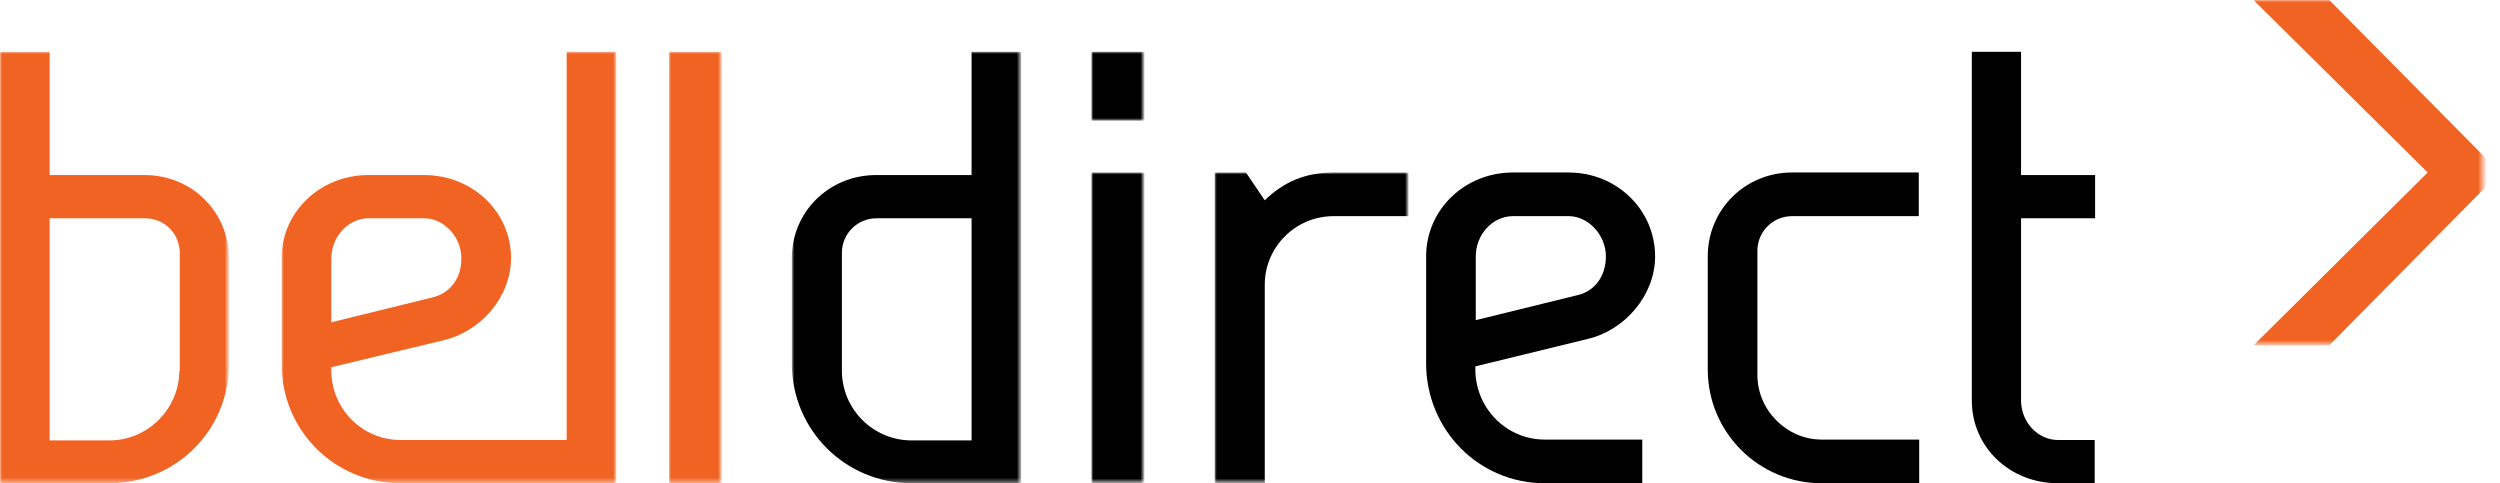 <?xml version="1.0" encoding="utf-8"?>
<!-- Generator: Adobe Illustrator 24.1.0, SVG Export Plug-In . SVG Version: 6.00 Build 0)  -->
<svg version="1.1" id="Layer_1" xmlns="http://www.w3.org/2000/svg" xmlns:xlink="http://www.w3.org/1999/xlink" x="0px" y="0px"
	 width="584.1px" height="112.9px" viewBox="0 0 584.1 112.9" style="enable-background:new 0 0 584.1 112.9;" xml:space="preserve"
	>
<style type="text/css">
	.st0{fill-rule:evenodd;clip-rule:evenodd;}
	.st1{filter:url(#Adobe_OpacityMaskFilter);}
	.st2{fill-rule:evenodd;clip-rule:evenodd;fill:#FFFFFF;}
	.st3{mask:url(#mask-2_1_);fill-rule:evenodd;clip-rule:evenodd;fill:#F16322;}
	.st4{filter:url(#Adobe_OpacityMaskFilter_1_);}
	.st5{mask:url(#mask-2_2_);fill-rule:evenodd;clip-rule:evenodd;fill:#F16322;}
	.st6{filter:url(#Adobe_OpacityMaskFilter_2_);}
	.st7{mask:url(#mask-2_3_);fill-rule:evenodd;clip-rule:evenodd;fill:#F16322;}
	.st8{filter:url(#Adobe_OpacityMaskFilter_3_);}
	.st9{mask:url(#mask-2_4_);fill-rule:evenodd;clip-rule:evenodd;}
	.st10{filter:url(#Adobe_OpacityMaskFilter_4_);}
	.st11{mask:url(#mask-2_5_);fill-rule:evenodd;clip-rule:evenodd;fill:#F16322;}
	.st12{filter:url(#Adobe_OpacityMaskFilter_5_);}
	.st13{mask:url(#mask-2_6_);fill-rule:evenodd;clip-rule:evenodd;}
	.st14{filter:url(#Adobe_OpacityMaskFilter_6_);}
	.st15{mask:url(#mask-2_7_);fill-rule:evenodd;clip-rule:evenodd;}
	.st16{filter:url(#Adobe_OpacityMaskFilter_7_);}
	.st17{mask:url(#mask-2_8_);fill-rule:evenodd;clip-rule:evenodd;}
</style>
<desc>Created with Sketch.</desc>
<g id="Page-1">
	<g id="BELL-FG" transform="translate(-1048, -3966)">
		<g id="Group-16" transform="translate(1048, 3966)">
			<path id="Fill-1" class="st0" d="M472.2,12.1h-11.5v81.5c0,10.8,8.8,19.3,20.1,19.3h8.6v-10.1h-8.6c-4.7,0-8.6-4.2-8.6-9.2V51
				h17.3V40.9h-17.3V12.1z"/>
			<path id="Fill-3" class="st0" d="M399,59.9v26.4c0,14.7,11.9,26.6,26.6,26.6h22.8v-10.2h-22.8c-8.1,0-15-6.8-15-15.1v-29
				c0-4.5,3.6-8.1,8.1-8.1h29.6V40.3h-29.6C407.7,40.3,399,49,399,59.9"/>
			<path id="Fill-5" class="st0" d="M333.2,59.9v25c0,15.5,12.3,28,27.7,28h22.8v-10.2h-22.8c-9,0-16.2-7.4-16.2-16.4v-0.7l26.2-6.4
				c8.7-2,15.8-10.2,15.8-19.3c0-10.9-9-19.6-20.2-19.6h-13C342.2,40.3,333.2,49,333.2,59.9z M344.8,59.9c0-5.1,3.9-9.4,8.7-9.4h13
				c4.6,0,8.7,4.4,8.7,9.4c0,4.9-2.9,8.3-6.8,9.1l-23.6,5.8V59.9z"/>
			<g id="Clip-8">
			</g>
			<defs>
				<filter id="Adobe_OpacityMaskFilter" filterUnits="userSpaceOnUse" x="156.3" y="12.1" width="12.3" height="100.8">
					<feColorMatrix  type="matrix" values="1 0 0 0 0  0 1 0 0 0  0 0 1 0 0  0 0 0 1 0"/>
				</filter>
			</defs>
			<mask maskUnits="userSpaceOnUse" x="156.3" y="12.1" width="12.3" height="100.8" id="mask-2_1_">
				<g class="st1">
					<polygon id="path-1_1_" class="st2" points="0,112.9 580,112.9 580,0 0,0 					"/>
				</g>
			</mask>
			<polygon id="Fill-7" class="st3" points="156.3,112.9 168.7,112.9 168.7,12.1 156.3,12.1 			"/>
			<defs>
				<filter id="Adobe_OpacityMaskFilter_1_" filterUnits="userSpaceOnUse" x="65.8" y="12.1" width="78.2" height="100.8">
					<feColorMatrix  type="matrix" values="1 0 0 0 0  0 1 0 0 0  0 0 1 0 0  0 0 0 1 0"/>
				</filter>
			</defs>
			<mask maskUnits="userSpaceOnUse" x="65.8" y="12.1" width="78.2" height="100.8" id="mask-2_2_">
				<g class="st4">
					<polygon id="path-1_2_" class="st2" points="0,112.9 580,112.9 580,0 0,0 					"/>
				</g>
			</mask>
			<path id="Fill-9" class="st5" d="M132.4,102.8H93.6c-9,0-16.2-7.3-16.2-16.3v-0.7l26.2-6.3c8.7-2,15.8-10.1,15.8-19.2
				c0-10.8-9-19.4-20.3-19.4h-13c-11.3,0-20.3,8.6-20.3,19.4v24.8c0,15.4,12.3,27.8,27.8,27.8H144V12.1h-11.6V102.8z M77.4,60.4
				c0-5,3.9-9.4,8.7-9.4h13c4.6,0,8.7,4.3,8.7,9.4c0,4.9-2.9,8.2-6.8,9.1l-23.6,5.8V60.4z"/>
			<defs>
				<filter id="Adobe_OpacityMaskFilter_2_" filterUnits="userSpaceOnUse" x="526.5" y="0" width="57.6" height="80.7">
					<feColorMatrix  type="matrix" values="1 0 0 0 0  0 1 0 0 0  0 0 1 0 0  0 0 0 1 0"/>
				</filter>
			</defs>
			<mask maskUnits="userSpaceOnUse" x="526.5" y="0" width="57.6" height="80.7" id="mask-2_3_">
				<g class="st6">
					<polygon id="path-1_3_" class="st2" points="0,112.9 580,112.9 580,0 0,0 					"/>
				</g>
			</mask>
			<polygon id="Fill-10" class="st7" points="526.5,0 567.2,40.3 526.5,80.7 544.2,80.7 584.1,40.3 544.2,0 			"/>
			<defs>
				<filter id="Adobe_OpacityMaskFilter_3_" filterUnits="userSpaceOnUse" x="185.1" y="12.1" width="53.5" height="100.8">
					<feColorMatrix  type="matrix" values="1 0 0 0 0  0 1 0 0 0  0 0 1 0 0  0 0 0 1 0"/>
				</filter>
			</defs>
			<mask maskUnits="userSpaceOnUse" x="185.1" y="12.1" width="53.5" height="100.8" id="mask-2_4_">
				<g class="st8">
					<polygon id="path-1_4_" class="st2" points="0,112.9 580,112.9 580,0 0,0 					"/>
				</g>
			</mask>
			<path id="Fill-11" class="st9" d="M213,112.9h25.6V12.1H227v28.8h-22.3c-11,0-19.7,8.6-19.7,19.4v24.8
				C185.1,100.5,197.5,112.9,213,112.9z M196.7,59.1c0-4.5,3.6-8.1,8.1-8.1H227v51.9h-14c-9,0-16.3-7.3-16.3-16.3V59.1z"/>
			<defs>
				<filter id="Adobe_OpacityMaskFilter_4_" filterUnits="userSpaceOnUse" x="0" y="12.1" width="53.5" height="100.8">
					<feColorMatrix  type="matrix" values="1 0 0 0 0  0 1 0 0 0  0 0 1 0 0  0 0 0 1 0"/>
				</filter>
			</defs>
			<mask maskUnits="userSpaceOnUse" x="0" y="12.1" width="53.5" height="100.8" id="mask-2_5_">
				<g class="st10">
					<polygon id="path-1_5_" class="st2" points="0,112.9 580,112.9 580,0 0,0 					"/>
				</g>
			</mask>
			<path id="Fill-12" class="st11" d="M33.8,40.9H11.6V12.1H0v100.8h25.6c15.5,0,27.9-12.4,27.9-27.8V60.4
				C53.5,49.5,44.8,40.9,33.8,40.9z M41.9,86.6c0,8.9-7.4,16.3-16.3,16.3h-14V51h22.3c4.5,0,8.1,3.6,8.1,8.1V86.6z"/>
			<defs>
				<filter id="Adobe_OpacityMaskFilter_5_" filterUnits="userSpaceOnUse" x="283.8" y="40.3" width="45.2" height="72.6">
					<feColorMatrix  type="matrix" values="1 0 0 0 0  0 1 0 0 0  0 0 1 0 0  0 0 0 1 0"/>
				</filter>
			</defs>
			<mask maskUnits="userSpaceOnUse" x="283.8" y="40.3" width="45.2" height="72.6" id="mask-2_6_">
				<g class="st12">
					<polygon id="path-1_6_" class="st2" points="0,112.9 580,112.9 580,0 0,0 					"/>
				</g>
			</mask>
			<path id="Fill-13" class="st13" d="M283.8,112.9h11.7V66.5c0-8.7,7.1-16,16.1-16h17.5V40.3h-17.5c-6.6,0-11.7,2.2-16.1,6.5
				l-4.4-6.5h-7.3V112.9z"/>
			<defs>
				<filter id="Adobe_OpacityMaskFilter_6_" filterUnits="userSpaceOnUse" x="255" y="12.1" width="12.3" height="16.1">
					<feColorMatrix  type="matrix" values="1 0 0 0 0  0 1 0 0 0  0 0 1 0 0  0 0 0 1 0"/>
				</filter>
			</defs>
			<mask maskUnits="userSpaceOnUse" x="255" y="12.1" width="12.3" height="16.1" id="mask-2_7_">
				<g class="st14">
					<polygon id="path-1_7_" class="st2" points="0,112.9 580,112.9 580,0 0,0 					"/>
				</g>
			</mask>
			<polygon id="Fill-14" class="st15" points="255,28.2 267.4,28.2 267.4,12.1 255,12.1 			"/>
			<defs>
				<filter id="Adobe_OpacityMaskFilter_7_" filterUnits="userSpaceOnUse" x="255" y="40.3" width="12.3" height="72.6">
					<feColorMatrix  type="matrix" values="1 0 0 0 0  0 1 0 0 0  0 0 1 0 0  0 0 0 1 0"/>
				</filter>
			</defs>
			<mask maskUnits="userSpaceOnUse" x="255" y="40.3" width="12.3" height="72.6" id="mask-2_8_">
				<g class="st16">
					<polygon id="path-1_8_" class="st2" points="0,112.9 580,112.9 580,0 0,0 					"/>
				</g>
			</mask>
			<polygon id="Fill-15" class="st17" points="255,112.9 267.4,112.9 267.4,40.3 255,40.3 			"/>
		</g>
	</g>
</g>
</svg>
